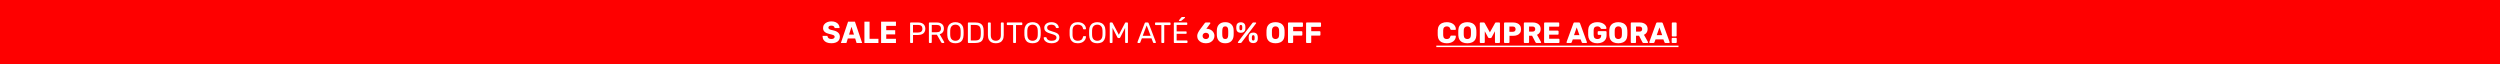 <svg width="1280" height="33" viewBox="0 0 1280 33" fill="none" xmlns="http://www.w3.org/2000/svg">
<path d="M0 0H1280V33H0V0Z" fill="#FE0000"></path>
<path d="M427.34 14.361C427.305 13.971 427.147 13.667 426.866 13.451C426.589 13.23 426.193 13.12 425.678 13.12C425.337 13.12 425.053 13.165 424.826 13.254C424.599 13.342 424.428 13.465 424.315 13.621C424.201 13.774 424.142 13.95 424.139 14.148C424.132 14.312 424.164 14.456 424.235 14.58C424.309 14.704 424.416 14.814 424.554 14.91C424.696 15.002 424.867 15.084 425.066 15.155C425.265 15.226 425.488 15.288 425.737 15.342L426.674 15.555C427.214 15.672 427.69 15.828 428.102 16.023C428.517 16.219 428.865 16.451 429.146 16.721C429.43 16.991 429.645 17.302 429.791 17.653C429.936 18.005 430.011 18.399 430.014 18.836C430.011 19.525 429.837 20.116 429.492 20.61C429.148 21.103 428.652 21.482 428.006 21.744C427.363 22.007 426.587 22.139 425.678 22.139C424.766 22.139 423.97 22.002 423.292 21.728C422.614 21.455 422.086 21.039 421.71 20.482C421.334 19.924 421.14 19.22 421.129 18.367H423.654C423.675 18.719 423.77 19.012 423.937 19.246C424.103 19.48 424.332 19.658 424.624 19.779C424.918 19.899 425.259 19.96 425.646 19.96C426.001 19.96 426.303 19.912 426.552 19.816C426.804 19.72 426.998 19.587 427.133 19.416C427.267 19.246 427.337 19.051 427.34 18.831C427.337 18.625 427.273 18.449 427.149 18.303C427.024 18.154 426.832 18.026 426.573 17.92C426.318 17.81 425.991 17.709 425.593 17.616L424.453 17.35C423.509 17.133 422.765 16.783 422.221 16.3C421.678 15.814 421.408 15.157 421.412 14.329C421.408 13.655 421.589 13.064 421.955 12.556C422.321 12.048 422.827 11.652 423.473 11.368C424.119 11.084 424.856 10.942 425.684 10.942C426.529 10.942 427.262 11.086 427.884 11.373C428.509 11.657 428.993 12.057 429.338 12.572C429.682 13.087 429.858 13.683 429.865 14.361H427.34ZM433.369 22H430.535L434.216 11.091H437.726L441.407 22H438.573L436.011 13.839H435.926L433.369 22ZM432.991 17.707H438.914V19.709H432.991V17.707ZM442.581 22V11.091H445.218V19.859H449.756V22H442.581ZM451.121 22V11.091H458.728V13.232H453.758V15.47H458.339V17.616H453.758V19.859H458.728V22H451.121ZM466.316 22C466.206 22 466.121 21.97 466.061 21.91C466.001 21.84 465.971 21.755 465.971 21.655V11.86C465.971 11.75 466.001 11.665 466.061 11.605C466.121 11.535 466.206 11.5 466.316 11.5H470.126C470.866 11.5 471.506 11.62 472.046 11.86C472.596 12.1 473.021 12.46 473.321 12.94C473.621 13.41 473.771 14 473.771 14.71C473.771 15.42 473.621 16.01 473.321 16.48C473.021 16.95 472.596 17.305 472.046 17.545C471.506 17.785 470.866 17.905 470.126 17.905H467.471V21.655C467.471 21.755 467.436 21.84 467.366 21.91C467.306 21.97 467.221 22 467.111 22H466.316ZM467.456 16.645H470.051C470.791 16.645 471.346 16.48 471.716 16.15C472.086 15.82 472.271 15.34 472.271 14.71C472.271 14.09 472.091 13.61 471.731 13.27C471.371 12.93 470.811 12.76 470.051 12.76H467.456V16.645ZM475.94 22C475.83 22 475.745 21.97 475.685 21.91C475.625 21.84 475.595 21.755 475.595 21.655V11.86C475.595 11.75 475.625 11.665 475.685 11.605C475.745 11.535 475.83 11.5 475.94 11.5H479.6C480.73 11.5 481.625 11.765 482.285 12.295C482.945 12.825 483.275 13.61 483.275 14.65C483.275 15.42 483.08 16.05 482.69 16.54C482.31 17.02 481.79 17.355 481.13 17.545L483.44 21.535C483.47 21.595 483.485 21.65 483.485 21.7C483.485 21.78 483.45 21.85 483.38 21.91C483.32 21.97 483.25 22 483.17 22H482.45C482.28 22 482.155 21.955 482.075 21.865C481.995 21.775 481.925 21.685 481.865 21.595L479.69 17.785H477.065V21.655C477.065 21.755 477.03 21.84 476.96 21.91C476.9 21.97 476.815 22 476.705 22H475.94ZM477.065 16.51H479.54C480.29 16.51 480.85 16.355 481.22 16.045C481.59 15.725 481.775 15.255 481.775 14.635C481.775 14.025 481.59 13.56 481.22 13.24C480.86 12.92 480.3 12.76 479.54 12.76H477.065V16.51ZM489.174 22.15C488.324 22.15 487.594 22.005 486.984 21.715C486.374 21.415 485.904 20.96 485.574 20.35C485.244 19.73 485.059 18.955 485.019 18.025C485.009 17.585 485.004 17.165 485.004 16.765C485.004 16.355 485.009 15.93 485.019 15.49C485.059 14.57 485.249 13.805 485.589 13.195C485.939 12.575 486.419 12.115 487.029 11.815C487.649 11.505 488.364 11.35 489.174 11.35C489.994 11.35 490.709 11.505 491.319 11.815C491.939 12.115 492.424 12.575 492.774 13.195C493.124 13.805 493.314 14.57 493.344 15.49C493.364 15.93 493.374 16.355 493.374 16.765C493.374 17.165 493.364 17.585 493.344 18.025C493.314 18.955 493.129 19.73 492.789 20.35C492.459 20.96 491.989 21.415 491.379 21.715C490.769 22.005 490.034 22.15 489.174 22.15ZM489.174 20.875C489.944 20.875 490.569 20.645 491.049 20.185C491.539 19.725 491.804 18.98 491.844 17.95C491.864 17.5 491.874 17.1 491.874 16.75C491.874 16.39 491.864 15.99 491.844 15.55C491.824 14.86 491.694 14.3 491.454 13.87C491.224 13.44 490.914 13.125 490.524 12.925C490.134 12.725 489.684 12.625 489.174 12.625C488.684 12.625 488.244 12.725 487.854 12.925C487.464 13.125 487.149 13.44 486.909 13.87C486.679 14.3 486.549 14.86 486.519 15.55C486.509 15.99 486.504 16.39 486.504 16.75C486.504 17.1 486.509 17.5 486.519 17.95C486.559 18.98 486.824 19.725 487.314 20.185C487.804 20.645 488.424 20.875 489.174 20.875ZM495.906 22C495.796 22 495.711 21.97 495.651 21.91C495.591 21.84 495.561 21.755 495.561 21.655V11.86C495.561 11.75 495.591 11.665 495.651 11.605C495.711 11.535 495.796 11.5 495.906 11.5H499.311C500.341 11.5 501.171 11.655 501.801 11.965C502.431 12.275 502.891 12.735 503.181 13.345C503.471 13.945 503.621 14.685 503.631 15.565C503.641 16.015 503.646 16.41 503.646 16.75C503.646 17.09 503.641 17.48 503.631 17.92C503.611 18.84 503.456 19.605 503.166 20.215C502.886 20.815 502.436 21.265 501.816 21.565C501.206 21.855 500.396 22 499.386 22H495.906ZM497.031 20.725H499.311C500.001 20.725 500.551 20.63 500.961 20.44C501.371 20.25 501.666 19.945 501.846 19.525C502.036 19.105 502.136 18.55 502.146 17.86C502.166 17.56 502.176 17.3 502.176 17.08C502.176 16.85 502.176 16.625 502.176 16.405C502.176 16.175 502.166 15.915 502.146 15.625C502.126 14.655 501.896 13.94 501.456 13.48C501.016 13.01 500.276 12.775 499.236 12.775H497.031V20.725ZM509.862 22.15C509.022 22.15 508.297 22 507.687 21.7C507.087 21.4 506.622 20.945 506.292 20.335C505.972 19.715 505.812 18.92 505.812 17.95V11.86C505.812 11.75 505.842 11.665 505.902 11.605C505.962 11.535 506.047 11.5 506.157 11.5H506.922C507.032 11.5 507.117 11.535 507.177 11.605C507.247 11.665 507.282 11.75 507.282 11.86V17.98C507.282 18.96 507.512 19.685 507.972 20.155C508.432 20.625 509.062 20.86 509.862 20.86C510.652 20.86 511.277 20.625 511.737 20.155C512.207 19.685 512.442 18.96 512.442 17.98V11.86C512.442 11.75 512.472 11.665 512.532 11.605C512.602 11.535 512.687 11.5 512.787 11.5H513.567C513.667 11.5 513.747 11.535 513.807 11.605C513.877 11.665 513.912 11.75 513.912 11.86V17.95C513.912 18.92 513.747 19.715 513.417 20.335C513.097 20.945 512.637 21.4 512.037 21.7C511.437 22 510.712 22.15 509.862 22.15ZM519.06 22C518.96 22 518.875 21.97 518.805 21.91C518.745 21.84 518.715 21.755 518.715 21.655V12.835H515.835C515.735 12.835 515.65 12.805 515.58 12.745C515.52 12.675 515.49 12.59 515.49 12.49V11.86C515.49 11.75 515.52 11.665 515.58 11.605C515.65 11.535 515.735 11.5 515.835 11.5H523.065C523.175 11.5 523.26 11.535 523.32 11.605C523.39 11.665 523.425 11.75 523.425 11.86V12.49C523.425 12.59 523.39 12.675 523.32 12.745C523.26 12.805 523.175 12.835 523.065 12.835H520.2V21.655C520.2 21.755 520.165 21.84 520.095 21.91C520.035 21.97 519.95 22 519.84 22H519.06ZM528.652 22.15C527.802 22.15 527.072 22.005 526.462 21.715C525.852 21.415 525.382 20.96 525.052 20.35C524.722 19.73 524.537 18.955 524.497 18.025C524.487 17.585 524.482 17.165 524.482 16.765C524.482 16.355 524.487 15.93 524.497 15.49C524.537 14.57 524.727 13.805 525.067 13.195C525.417 12.575 525.897 12.115 526.507 11.815C527.127 11.505 527.842 11.35 528.652 11.35C529.472 11.35 530.187 11.505 530.797 11.815C531.417 12.115 531.902 12.575 532.252 13.195C532.602 13.805 532.792 14.57 532.822 15.49C532.842 15.93 532.852 16.355 532.852 16.765C532.852 17.165 532.842 17.585 532.822 18.025C532.792 18.955 532.607 19.73 532.267 20.35C531.937 20.96 531.467 21.415 530.857 21.715C530.247 22.005 529.512 22.15 528.652 22.15ZM528.652 20.875C529.422 20.875 530.047 20.645 530.527 20.185C531.017 19.725 531.282 18.98 531.322 17.95C531.342 17.5 531.352 17.1 531.352 16.75C531.352 16.39 531.342 15.99 531.322 15.55C531.302 14.86 531.172 14.3 530.932 13.87C530.702 13.44 530.392 13.125 530.002 12.925C529.612 12.725 529.162 12.625 528.652 12.625C528.162 12.625 527.722 12.725 527.332 12.925C526.942 13.125 526.627 13.44 526.387 13.87C526.157 14.3 526.027 14.86 525.997 15.55C525.987 15.99 525.982 16.39 525.982 16.75C525.982 17.1 525.987 17.5 525.997 17.95C526.037 18.98 526.302 19.725 526.792 20.185C527.282 20.645 527.902 20.875 528.652 20.875ZM538.413 22.15C537.543 22.15 536.813 22.02 536.223 21.76C535.633 21.49 535.178 21.145 534.858 20.725C534.548 20.295 534.383 19.84 534.363 19.36C534.363 19.28 534.393 19.21 534.453 19.15C534.523 19.08 534.603 19.045 534.693 19.045H535.458C535.578 19.045 535.668 19.075 535.728 19.135C535.788 19.195 535.828 19.265 535.848 19.345C535.898 19.585 536.018 19.825 536.208 20.065C536.408 20.295 536.683 20.49 537.033 20.65C537.393 20.8 537.853 20.875 538.413 20.875C539.273 20.875 539.903 20.725 540.303 20.425C540.713 20.115 540.918 19.705 540.918 19.195C540.918 18.845 540.808 18.565 540.588 18.355C540.378 18.135 540.053 17.94 539.613 17.77C539.173 17.6 538.603 17.415 537.903 17.215C537.173 17.005 536.568 16.775 536.088 16.525C535.608 16.275 535.248 15.965 535.008 15.595C534.778 15.225 534.663 14.755 534.663 14.185C534.663 13.645 534.808 13.165 535.098 12.745C535.388 12.315 535.803 11.975 536.343 11.725C536.893 11.475 537.558 11.35 538.338 11.35C538.958 11.35 539.498 11.435 539.958 11.605C540.428 11.765 540.818 11.985 541.128 12.265C541.438 12.535 541.673 12.83 541.833 13.15C541.993 13.46 542.078 13.765 542.088 14.065C542.088 14.135 542.063 14.205 542.013 14.275C541.963 14.335 541.883 14.365 541.773 14.365H540.978C540.908 14.365 540.833 14.345 540.753 14.305C540.683 14.265 540.628 14.19 540.588 14.08C540.528 13.67 540.298 13.325 539.898 13.045C539.498 12.765 538.978 12.625 538.338 12.625C537.688 12.625 537.158 12.75 536.748 13C536.348 13.25 536.148 13.64 536.148 14.17C536.148 14.51 536.243 14.795 536.433 15.025C536.623 15.245 536.923 15.44 537.333 15.61C537.743 15.78 538.278 15.96 538.938 16.15C539.738 16.37 540.393 16.605 540.903 16.855C541.413 17.095 541.788 17.4 542.028 17.77C542.278 18.13 542.403 18.595 542.403 19.165C542.403 19.795 542.238 20.335 541.908 20.785C541.578 21.225 541.113 21.565 540.513 21.805C539.923 22.035 539.223 22.15 538.413 22.15ZM551.826 22.15C550.906 22.15 550.141 21.98 549.531 21.64C548.931 21.3 548.476 20.825 548.166 20.215C547.856 19.605 547.686 18.895 547.656 18.085C547.646 17.675 547.641 17.235 547.641 16.765C547.641 16.295 547.646 15.845 547.656 15.415C547.686 14.605 547.856 13.895 548.166 13.285C548.476 12.675 548.931 12.2 549.531 11.86C550.141 11.52 550.906 11.35 551.826 11.35C552.516 11.35 553.121 11.445 553.641 11.635C554.161 11.825 554.591 12.08 554.931 12.4C555.281 12.72 555.546 13.08 555.726 13.48C555.906 13.87 556.006 14.275 556.026 14.695C556.036 14.785 556.006 14.86 555.936 14.92C555.876 14.98 555.801 15.01 555.711 15.01H554.886C554.796 15.01 554.716 14.985 554.646 14.935C554.586 14.885 554.541 14.795 554.511 14.665C554.341 13.885 554.021 13.35 553.551 13.06C553.091 12.77 552.511 12.625 551.811 12.625C551.011 12.625 550.376 12.855 549.906 13.315C549.436 13.765 549.181 14.49 549.141 15.49C549.111 16.31 549.111 17.15 549.141 18.01C549.181 19.01 549.436 19.74 549.906 20.2C550.376 20.65 551.011 20.875 551.811 20.875C552.511 20.875 553.091 20.73 553.551 20.44C554.021 20.15 554.341 19.615 554.511 18.835C554.541 18.705 554.586 18.615 554.646 18.565C554.716 18.515 554.796 18.49 554.886 18.49H555.711C555.801 18.49 555.876 18.52 555.936 18.58C556.006 18.64 556.036 18.715 556.026 18.805C556.006 19.225 555.906 19.635 555.726 20.035C555.546 20.425 555.281 20.78 554.931 21.1C554.591 21.42 554.161 21.675 553.641 21.865C553.121 22.055 552.516 22.15 551.826 22.15ZM561.801 22.15C560.951 22.15 560.221 22.005 559.611 21.715C559.001 21.415 558.531 20.96 558.201 20.35C557.871 19.73 557.686 18.955 557.646 18.025C557.636 17.585 557.631 17.165 557.631 16.765C557.631 16.355 557.636 15.93 557.646 15.49C557.686 14.57 557.876 13.805 558.216 13.195C558.566 12.575 559.046 12.115 559.656 11.815C560.276 11.505 560.991 11.35 561.801 11.35C562.621 11.35 563.336 11.505 563.946 11.815C564.566 12.115 565.051 12.575 565.401 13.195C565.751 13.805 565.941 14.57 565.971 15.49C565.991 15.93 566.001 16.355 566.001 16.765C566.001 17.165 565.991 17.585 565.971 18.025C565.941 18.955 565.756 19.73 565.416 20.35C565.086 20.96 564.616 21.415 564.006 21.715C563.396 22.005 562.661 22.15 561.801 22.15ZM561.801 20.875C562.571 20.875 563.196 20.645 563.676 20.185C564.166 19.725 564.431 18.98 564.471 17.95C564.491 17.5 564.501 17.1 564.501 16.75C564.501 16.39 564.491 15.99 564.471 15.55C564.451 14.86 564.321 14.3 564.081 13.87C563.851 13.44 563.541 13.125 563.151 12.925C562.761 12.725 562.311 12.625 561.801 12.625C561.311 12.625 560.871 12.725 560.481 12.925C560.091 13.125 559.776 13.44 559.536 13.87C559.306 14.3 559.176 14.86 559.146 15.55C559.136 15.99 559.131 16.39 559.131 16.75C559.131 17.1 559.136 17.5 559.146 17.95C559.186 18.98 559.451 19.725 559.941 20.185C560.431 20.645 561.051 20.875 561.801 20.875ZM568.533 22C568.433 22 568.348 21.97 568.278 21.91C568.218 21.84 568.188 21.755 568.188 21.655V11.86C568.188 11.75 568.218 11.665 568.278 11.605C568.348 11.535 568.433 11.5 568.533 11.5H569.283C569.403 11.5 569.493 11.53 569.553 11.59C569.613 11.65 569.648 11.7 569.658 11.74L572.838 17.8L576.033 11.74C576.053 11.7 576.088 11.65 576.138 11.59C576.198 11.53 576.288 11.5 576.408 11.5H577.143C577.253 11.5 577.338 11.535 577.398 11.605C577.468 11.665 577.503 11.75 577.503 11.86V21.655C577.503 21.755 577.468 21.84 577.398 21.91C577.338 21.97 577.253 22 577.143 22H576.408C576.308 22 576.223 21.97 576.153 21.91C576.093 21.84 576.063 21.755 576.063 21.655V14.275L573.558 19.165C573.518 19.265 573.458 19.345 573.378 19.405C573.298 19.455 573.198 19.48 573.078 19.48H572.613C572.483 19.48 572.378 19.455 572.298 19.405C572.228 19.345 572.168 19.265 572.118 19.165L569.613 14.275V21.655C569.613 21.755 569.578 21.84 569.508 21.91C569.448 21.97 569.368 22 569.268 22H568.533ZM582.673 22C582.593 22 582.523 21.97 582.463 21.91C582.403 21.85 582.373 21.78 582.373 21.7C582.373 21.65 582.378 21.595 582.388 21.535L586.108 11.83C586.148 11.73 586.203 11.65 586.273 11.59C586.343 11.53 586.448 11.5 586.588 11.5H587.608C587.738 11.5 587.838 11.53 587.908 11.59C587.988 11.65 588.048 11.73 588.088 11.83L591.793 21.535C591.813 21.595 591.823 21.65 591.823 21.7C591.823 21.78 591.793 21.85 591.733 21.91C591.673 21.97 591.603 22 591.523 22H590.758C590.638 22 590.548 21.97 590.488 21.91C590.438 21.85 590.403 21.795 590.383 21.745L589.558 19.615H584.638L583.813 21.745C583.803 21.795 583.768 21.85 583.708 21.91C583.648 21.97 583.558 22 583.438 22H582.673ZM585.073 18.325H589.123L587.098 13L585.073 18.325ZM594.954 22C594.854 22 594.769 21.97 594.699 21.91C594.639 21.84 594.609 21.755 594.609 21.655V12.835H591.729C591.629 12.835 591.544 12.805 591.474 12.745C591.414 12.675 591.384 12.59 591.384 12.49V11.86C591.384 11.75 591.414 11.665 591.474 11.605C591.544 11.535 591.629 11.5 591.729 11.5H598.959C599.069 11.5 599.154 11.535 599.214 11.605C599.284 11.665 599.319 11.75 599.319 11.86V12.49C599.319 12.59 599.284 12.675 599.214 12.745C599.154 12.805 599.069 12.835 598.959 12.835H596.094V21.655C596.094 21.755 596.059 21.84 595.989 21.91C595.929 21.97 595.844 22 595.734 22H594.954ZM601.345 22C601.235 22 601.15 21.97 601.09 21.91C601.03 21.84 601 21.755 601 21.655V11.86C601 11.75 601.03 11.665 601.09 11.605C601.15 11.535 601.235 11.5 601.345 11.5H607.54C607.65 11.5 607.735 11.535 607.795 11.605C607.855 11.665 607.885 11.75 607.885 11.86V12.43C607.885 12.54 607.855 12.625 607.795 12.685C607.735 12.745 607.65 12.775 607.54 12.775H602.44V16.06H607.21C607.32 16.06 607.405 16.095 607.465 16.165C607.525 16.225 607.555 16.31 607.555 16.42V16.975C607.555 17.075 607.525 17.16 607.465 17.23C607.405 17.29 607.32 17.32 607.21 17.32H602.44V20.725H607.66C607.77 20.725 607.855 20.755 607.915 20.815C607.975 20.875 608.005 20.96 608.005 21.07V21.655C608.005 21.755 607.975 21.84 607.915 21.91C607.855 21.97 607.77 22 607.66 22H601.345ZM603.835 10.75C603.675 10.75 603.595 10.67 603.595 10.51C603.595 10.43 603.62 10.365 603.67 10.315L604.795 8.965C604.885 8.855 604.965 8.785 605.035 8.755C605.105 8.715 605.21 8.695 605.35 8.695H606.46C606.65 8.695 606.745 8.79 606.745 8.98C606.745 9.05 606.72 9.11 606.67 9.16L604.93 10.585C604.85 10.655 604.775 10.7 604.705 10.72C604.635 10.74 604.545 10.75 604.435 10.75H603.835ZM617.419 22.15C616.539 22.15 615.764 21.99 615.094 21.67C614.424 21.35 613.899 20.91 613.519 20.35C613.149 19.78 612.964 19.13 612.964 18.4C612.964 18.09 613.009 17.785 613.099 17.485C613.199 17.175 613.319 16.885 613.459 16.615C613.599 16.335 613.739 16.09 613.879 15.88C614.019 15.66 614.134 15.485 614.224 15.355L616.864 11.8C616.914 11.75 616.979 11.69 617.059 11.62C617.139 11.54 617.254 11.5 617.404 11.5H619.399C619.489 11.5 619.564 11.535 619.624 11.605C619.684 11.665 619.714 11.74 619.714 11.83C619.714 11.87 619.709 11.91 619.699 11.95C619.689 11.98 619.674 12.005 619.654 12.025L617.629 14.785C617.689 14.765 617.759 14.755 617.839 14.755C617.929 14.745 618.009 14.74 618.079 14.74C618.529 14.76 618.974 14.86 619.414 15.04C619.854 15.22 620.254 15.465 620.614 15.775C620.974 16.085 621.259 16.46 621.469 16.9C621.689 17.33 621.799 17.815 621.799 18.355C621.799 19.045 621.619 19.68 621.259 20.26C620.899 20.83 620.389 21.29 619.729 21.64C619.079 21.98 618.309 22.15 617.419 22.15ZM617.404 19.99C617.694 19.99 617.964 19.93 618.214 19.81C618.464 19.68 618.664 19.5 618.814 19.27C618.974 19.03 619.054 18.735 619.054 18.385C619.054 18.035 618.979 17.745 618.829 17.515C618.679 17.275 618.479 17.095 618.229 16.975C617.979 16.855 617.704 16.795 617.404 16.795C617.104 16.795 616.824 16.855 616.564 16.975C616.314 17.095 616.114 17.275 615.964 17.515C615.814 17.745 615.739 18.035 615.739 18.385C615.739 18.735 615.814 19.03 615.964 19.27C616.124 19.5 616.329 19.68 616.579 19.81C616.829 19.93 617.104 19.99 617.404 19.99ZM627.324 22.15C626.604 22.15 625.979 22.05 625.449 21.85C624.919 21.64 624.479 21.355 624.129 20.995C623.789 20.635 623.529 20.215 623.349 19.735C623.169 19.255 623.064 18.74 623.034 18.19C623.024 17.92 623.014 17.615 623.004 17.275C623.004 16.925 623.004 16.575 623.004 16.225C623.014 15.865 623.024 15.545 623.034 15.265C623.064 14.715 623.169 14.205 623.349 13.735C623.539 13.255 623.809 12.84 624.159 12.49C624.519 12.13 624.959 11.85 625.479 11.65C626.009 11.45 626.624 11.35 627.324 11.35C628.034 11.35 628.649 11.45 629.169 11.65C629.689 11.85 630.124 12.13 630.474 12.49C630.834 12.84 631.109 13.255 631.299 13.735C631.489 14.205 631.594 14.715 631.614 15.265C631.634 15.545 631.644 15.865 631.644 16.225C631.654 16.575 631.654 16.925 631.644 17.275C631.644 17.615 631.634 17.92 631.614 18.19C631.594 18.74 631.489 19.255 631.299 19.735C631.119 20.215 630.854 20.635 630.504 20.995C630.164 21.355 629.729 21.64 629.199 21.85C628.679 22.05 628.054 22.15 627.324 22.15ZM627.324 19.975C627.844 19.975 628.219 19.81 628.449 19.48C628.689 19.14 628.814 18.685 628.824 18.115C628.844 17.825 628.854 17.52 628.854 17.2C628.864 16.88 628.864 16.56 628.854 16.24C628.854 15.92 628.844 15.625 628.824 15.355C628.814 14.805 628.689 14.36 628.449 14.02C628.219 13.68 627.844 13.505 627.324 13.495C626.804 13.505 626.429 13.68 626.199 14.02C625.969 14.36 625.844 14.805 625.824 15.355C625.814 15.625 625.804 15.92 625.794 16.24C625.794 16.56 625.794 16.88 625.794 17.2C625.804 17.52 625.814 17.825 625.824 18.115C625.844 18.685 625.974 19.14 626.214 19.48C626.454 19.81 626.824 19.975 627.324 19.975ZM634.114 22C633.884 22 633.769 21.9 633.769 21.7C633.769 21.64 633.789 21.585 633.829 21.535L641.239 11.785C641.309 11.695 641.379 11.625 641.449 11.575C641.519 11.525 641.624 11.5 641.764 11.5H642.829C643.059 11.5 643.174 11.6 643.174 11.8C643.174 11.86 643.154 11.915 643.114 11.965L635.704 21.715C635.634 21.805 635.564 21.875 635.494 21.925C635.424 21.975 635.319 22 635.179 22H634.114ZM641.659 22.075C640.979 22.075 640.434 21.895 640.024 21.535C639.624 21.175 639.399 20.695 639.349 20.095C639.339 19.835 639.334 19.605 639.334 19.405C639.334 19.205 639.339 18.965 639.349 18.685C639.389 18.075 639.604 17.59 639.994 17.23C640.394 16.86 640.949 16.675 641.659 16.675C642.379 16.675 642.934 16.86 643.324 17.23C643.714 17.59 643.929 18.075 643.969 18.685C643.989 18.965 643.999 19.205 643.999 19.405C643.999 19.605 643.989 19.835 643.969 20.095C643.929 20.695 643.704 21.175 643.294 21.535C642.884 21.895 642.339 22.075 641.659 22.075ZM641.659 20.755C641.829 20.755 641.959 20.72 642.049 20.65C642.149 20.58 642.224 20.49 642.274 20.38C642.324 20.26 642.349 20.135 642.349 20.005C642.369 19.775 642.379 19.565 642.379 19.375C642.379 19.185 642.369 18.98 642.349 18.76C642.339 18.57 642.284 18.4 642.184 18.25C642.084 18.09 641.909 18.01 641.659 18.01C641.409 18.01 641.234 18.09 641.134 18.25C641.034 18.4 640.979 18.57 640.969 18.76C640.959 18.98 640.954 19.185 640.954 19.375C640.954 19.565 640.959 19.775 640.969 20.005C640.979 20.135 641.004 20.26 641.044 20.38C641.094 20.49 641.169 20.58 641.269 20.65C641.369 20.72 641.499 20.755 641.659 20.755ZM635.314 16.795C634.624 16.795 634.074 16.62 633.664 16.27C633.264 15.91 633.044 15.43 633.004 14.83C632.984 14.57 632.974 14.345 632.974 14.155C632.984 13.955 632.994 13.715 633.004 13.435C633.034 12.825 633.244 12.34 633.634 11.98C634.034 11.61 634.594 11.425 635.314 11.425C636.034 11.425 636.589 11.61 636.979 11.98C637.369 12.34 637.579 12.825 637.609 13.435C637.629 13.715 637.639 13.955 637.639 14.155C637.639 14.345 637.629 14.57 637.609 14.83C637.579 15.43 637.359 15.91 636.949 16.27C636.539 16.62 635.994 16.795 635.314 16.795ZM635.314 15.505C635.474 15.505 635.604 15.47 635.704 15.4C635.804 15.32 635.879 15.225 635.929 15.115C635.979 14.995 636.004 14.875 636.004 14.755C636.024 14.525 636.034 14.315 636.034 14.125C636.034 13.935 636.024 13.73 636.004 13.51C635.994 13.32 635.934 13.15 635.824 13C635.724 12.84 635.554 12.76 635.314 12.76C635.064 12.76 634.884 12.84 634.774 13C634.674 13.15 634.619 13.32 634.609 13.51C634.599 13.73 634.594 13.935 634.594 14.125C634.594 14.315 634.599 14.525 634.609 14.755C634.619 14.875 634.644 14.995 634.684 15.115C634.734 15.225 634.809 15.32 634.909 15.4C635.009 15.47 635.144 15.505 635.314 15.505ZM653.067 22.15C652.147 22.15 651.347 22 650.667 21.7C649.987 21.4 649.457 20.95 649.077 20.35C648.697 19.74 648.487 18.98 648.447 18.07C648.437 17.64 648.432 17.21 648.432 16.78C648.432 16.35 648.437 15.915 648.447 15.475C648.487 14.575 648.697 13.82 649.077 13.21C649.467 12.59 650.002 12.125 650.682 11.815C651.362 11.505 652.157 11.35 653.067 11.35C653.967 11.35 654.757 11.505 655.437 11.815C656.127 12.125 656.667 12.59 657.057 13.21C657.447 13.82 657.657 14.575 657.687 15.475C657.707 15.915 657.717 16.35 657.717 16.78C657.717 17.21 657.707 17.64 657.687 18.07C657.647 18.98 657.437 19.74 657.057 20.35C656.677 20.95 656.147 21.4 655.467 21.7C654.787 22 653.987 22.15 653.067 22.15ZM653.067 19.99C653.597 19.99 654.027 19.83 654.357 19.51C654.697 19.19 654.877 18.68 654.897 17.98C654.917 17.54 654.927 17.125 654.927 16.735C654.927 16.345 654.917 15.94 654.897 15.52C654.877 15.05 654.787 14.67 654.627 14.38C654.477 14.08 654.267 13.86 653.997 13.72C653.727 13.58 653.417 13.51 653.067 13.51C652.727 13.51 652.422 13.58 652.152 13.72C651.882 13.86 651.667 14.08 651.507 14.38C651.347 14.67 651.257 15.05 651.237 15.52C651.227 15.94 651.222 16.345 651.222 16.735C651.222 17.125 651.227 17.54 651.237 17.98C651.267 18.68 651.447 19.19 651.777 19.51C652.107 19.83 652.537 19.99 653.067 19.99ZM659.831 22C659.721 22 659.631 21.965 659.561 21.895C659.491 21.825 659.456 21.735 659.456 21.625V11.875C659.456 11.765 659.491 11.675 659.561 11.605C659.631 11.535 659.721 11.5 659.831 11.5H666.716C666.826 11.5 666.916 11.535 666.986 11.605C667.066 11.675 667.106 11.765 667.106 11.875V13.39C667.106 13.5 667.066 13.59 666.986 13.66C666.916 13.73 666.826 13.765 666.716 13.765H662.096V15.97H666.416C666.526 15.97 666.616 16.01 666.686 16.09C666.766 16.16 666.806 16.25 666.806 16.36V17.86C666.806 17.96 666.766 18.05 666.686 18.13C666.616 18.2 666.526 18.235 666.416 18.235H662.096V21.625C662.096 21.735 662.061 21.825 661.991 21.895C661.921 21.965 661.831 22 661.721 22H659.831ZM669.089 22C668.979 22 668.889 21.965 668.819 21.895C668.749 21.825 668.714 21.735 668.714 21.625V11.875C668.714 11.765 668.749 11.675 668.819 11.605C668.889 11.535 668.979 11.5 669.089 11.5H675.974C676.084 11.5 676.174 11.535 676.244 11.605C676.324 11.675 676.364 11.765 676.364 11.875V13.39C676.364 13.5 676.324 13.59 676.244 13.66C676.174 13.73 676.084 13.765 675.974 13.765H671.354V15.97H675.674C675.784 15.97 675.874 16.01 675.944 16.09C676.024 16.16 676.064 16.25 676.064 16.36V17.86C676.064 17.96 676.024 18.05 675.944 18.13C675.874 18.2 675.784 18.235 675.674 18.235H671.354V21.625C671.354 21.735 671.319 21.825 671.249 21.895C671.179 21.965 671.089 22 670.979 22H669.089ZM740.753 22.15C739.803 22.15 738.988 21.995 738.308 21.685C737.638 21.375 737.113 20.92 736.733 20.32C736.363 19.72 736.158 18.975 736.118 18.085C736.108 17.675 736.103 17.235 736.103 16.765C736.103 16.295 736.108 15.845 736.118 15.415C736.158 14.545 736.368 13.81 736.748 13.21C737.128 12.6 737.658 12.14 738.338 11.83C739.018 11.51 739.823 11.35 740.753 11.35C741.413 11.35 742.023 11.435 742.583 11.605C743.143 11.765 743.633 12.005 744.053 12.325C744.473 12.635 744.798 13.015 745.028 13.465C745.268 13.905 745.393 14.405 745.403 14.965C745.413 15.055 745.383 15.13 745.313 15.19C745.253 15.25 745.178 15.28 745.088 15.28H743.063C742.933 15.28 742.833 15.255 742.763 15.205C742.693 15.145 742.633 15.04 742.583 14.89C742.443 14.36 742.213 14 741.893 13.81C741.583 13.61 741.198 13.51 740.738 13.51C740.188 13.51 739.753 13.665 739.433 13.975C739.113 14.275 738.938 14.78 738.908 15.49C738.878 16.31 738.878 17.15 738.908 18.01C738.938 18.72 739.113 19.23 739.433 19.54C739.753 19.84 740.188 19.99 740.738 19.99C741.198 19.99 741.588 19.89 741.908 19.69C742.228 19.49 742.453 19.13 742.583 18.61C742.623 18.46 742.678 18.36 742.748 18.31C742.828 18.25 742.933 18.22 743.063 18.22H745.088C745.178 18.22 745.253 18.25 745.313 18.31C745.383 18.37 745.413 18.445 745.403 18.535C745.393 19.095 745.268 19.6 745.028 20.05C744.798 20.49 744.473 20.87 744.053 21.19C743.633 21.5 743.143 21.74 742.583 21.91C742.023 22.07 741.413 22.15 740.753 22.15ZM751.27 22.15C750.35 22.15 749.55 22 748.87 21.7C748.19 21.4 747.66 20.95 747.28 20.35C746.9 19.74 746.69 18.98 746.65 18.07C746.64 17.64 746.635 17.21 746.635 16.78C746.635 16.35 746.64 15.915 746.65 15.475C746.69 14.575 746.9 13.82 747.28 13.21C747.67 12.59 748.205 12.125 748.885 11.815C749.565 11.505 750.36 11.35 751.27 11.35C752.17 11.35 752.96 11.505 753.64 11.815C754.33 12.125 754.87 12.59 755.26 13.21C755.65 13.82 755.86 14.575 755.89 15.475C755.91 15.915 755.92 16.35 755.92 16.78C755.92 17.21 755.91 17.64 755.89 18.07C755.85 18.98 755.64 19.74 755.26 20.35C754.88 20.95 754.35 21.4 753.67 21.7C752.99 22 752.19 22.15 751.27 22.15ZM751.27 19.99C751.8 19.99 752.23 19.83 752.56 19.51C752.9 19.19 753.08 18.68 753.1 17.98C753.12 17.54 753.13 17.125 753.13 16.735C753.13 16.345 753.12 15.94 753.1 15.52C753.08 15.05 752.99 14.67 752.83 14.38C752.68 14.08 752.47 13.86 752.2 13.72C751.93 13.58 751.62 13.51 751.27 13.51C750.93 13.51 750.625 13.58 750.355 13.72C750.085 13.86 749.87 14.08 749.71 14.38C749.55 14.67 749.46 15.05 749.44 15.52C749.43 15.94 749.425 16.345 749.425 16.735C749.425 17.125 749.43 17.54 749.44 17.98C749.47 18.68 749.65 19.19 749.98 19.51C750.31 19.83 750.74 19.99 751.27 19.99ZM758.034 22C757.934 22 757.844 21.965 757.764 21.895C757.694 21.825 757.659 21.735 757.659 21.625V11.875C757.659 11.765 757.694 11.675 757.764 11.605C757.844 11.535 757.934 11.5 758.034 11.5H759.654C759.814 11.5 759.934 11.545 760.014 11.635C760.104 11.715 760.159 11.78 760.179 11.83L762.819 16.57L765.459 11.83C765.489 11.78 765.539 11.715 765.609 11.635C765.689 11.545 765.814 11.5 765.984 11.5H767.589C767.699 11.5 767.789 11.535 767.859 11.605C767.939 11.675 767.979 11.765 767.979 11.875V21.625C767.979 21.735 767.939 21.825 767.859 21.895C767.789 21.965 767.699 22 767.589 22H765.804C765.694 22 765.599 21.965 765.519 21.895C765.449 21.825 765.414 21.735 765.414 21.625V16L763.719 19.135C763.679 19.225 763.619 19.305 763.539 19.375C763.459 19.445 763.349 19.48 763.209 19.48H762.429C762.289 19.48 762.179 19.445 762.099 19.375C762.019 19.305 761.954 19.225 761.904 19.135L760.209 16V21.625C760.209 21.735 760.174 21.825 760.104 21.895C760.034 21.965 759.944 22 759.834 22H758.034ZM770.441 22C770.331 22 770.241 21.965 770.171 21.895C770.101 21.825 770.066 21.735 770.066 21.625V11.875C770.066 11.765 770.101 11.675 770.171 11.605C770.241 11.535 770.331 11.5 770.441 11.5H774.641C775.471 11.5 776.191 11.63 776.801 11.89C777.421 12.14 777.901 12.52 778.241 13.03C778.591 13.54 778.766 14.185 778.766 14.965C778.766 15.735 778.591 16.37 778.241 16.87C777.901 17.37 777.421 17.74 776.801 17.98C776.191 18.22 775.471 18.34 774.641 18.34H772.856V21.625C772.856 21.735 772.816 21.825 772.736 21.895C772.666 21.965 772.576 22 772.466 22H770.441ZM772.811 16.27H774.566C774.996 16.27 775.336 16.16 775.586 15.94C775.846 15.72 775.976 15.385 775.976 14.935C775.976 14.555 775.866 14.235 775.646 13.975C775.426 13.715 775.066 13.585 774.566 13.585H772.811V16.27ZM780.578 22C780.468 22 780.378 21.965 780.308 21.895C780.238 21.825 780.203 21.735 780.203 21.625V11.875C780.203 11.765 780.238 11.675 780.308 11.605C780.378 11.535 780.468 11.5 780.578 11.5H784.658C785.948 11.5 786.963 11.8 787.703 12.4C788.453 12.99 788.828 13.83 788.828 14.92C788.828 15.63 788.653 16.23 788.303 16.72C787.963 17.21 787.513 17.58 786.953 17.83L789.023 21.52C789.053 21.58 789.068 21.635 789.068 21.685C789.068 21.765 789.033 21.84 788.963 21.91C788.903 21.97 788.828 22 788.738 22H786.758C786.568 22 786.428 21.955 786.338 21.865C786.248 21.765 786.183 21.675 786.143 21.595L784.433 18.295H782.888V21.625C782.888 21.735 782.853 21.825 782.783 21.895C782.713 21.965 782.623 22 782.513 22H780.578ZM782.888 16.18H784.628C785.098 16.18 785.448 16.065 785.678 15.835C785.918 15.605 786.038 15.29 786.038 14.89C786.038 14.5 785.923 14.185 785.693 13.945C785.473 13.705 785.118 13.585 784.628 13.585H782.888V16.18ZM790.949 22C790.839 22 790.749 21.965 790.679 21.895C790.609 21.825 790.574 21.735 790.574 21.625V11.875C790.574 11.765 790.609 11.675 790.679 11.605C790.749 11.535 790.839 11.5 790.949 11.5H797.954C798.064 11.5 798.154 11.535 798.224 11.605C798.294 11.675 798.329 11.765 798.329 11.875V13.285C798.329 13.395 798.294 13.485 798.224 13.555C798.154 13.625 798.064 13.66 797.954 13.66H793.169V15.685H797.624C797.734 15.685 797.824 15.725 797.894 15.805C797.964 15.875 797.999 15.965 797.999 16.075V17.38C797.999 17.48 797.964 17.57 797.894 17.65C797.824 17.72 797.734 17.755 797.624 17.755H793.169V19.84H798.074C798.184 19.84 798.274 19.875 798.344 19.945C798.414 20.015 798.449 20.105 798.449 20.215V21.625C798.449 21.735 798.414 21.825 798.344 21.895C798.274 21.965 798.184 22 798.074 22H790.949ZM802.366 22C802.286 22 802.211 21.97 802.141 21.91C802.081 21.84 802.051 21.765 802.051 21.685C802.051 21.635 802.056 21.59 802.066 21.55L805.591 11.92C805.621 11.81 805.681 11.715 805.771 11.635C805.871 11.545 806.006 11.5 806.176 11.5H808.396C808.566 11.5 808.696 11.545 808.786 11.635C808.886 11.715 808.951 11.81 808.981 11.92L812.491 21.55C812.511 21.59 812.521 21.635 812.521 21.685C812.521 21.765 812.486 21.84 812.416 21.91C812.356 21.97 812.281 22 812.191 22H810.346C810.196 22 810.081 21.965 810.001 21.895C809.931 21.815 809.886 21.745 809.866 21.685L809.281 20.155H805.276L804.706 21.685C804.686 21.745 804.641 21.815 804.571 21.895C804.501 21.965 804.381 22 804.211 22H802.366ZM805.891 17.995H808.681L807.271 14.035L805.891 17.995ZM817.819 22.15C816.869 22.15 816.049 21.995 815.359 21.685C814.679 21.365 814.149 20.905 813.769 20.305C813.399 19.695 813.194 18.955 813.154 18.085C813.144 17.655 813.139 17.2 813.139 16.72C813.139 16.23 813.144 15.765 813.154 15.325C813.194 14.475 813.404 13.755 813.784 13.165C814.164 12.575 814.699 12.125 815.389 11.815C816.079 11.505 816.889 11.35 817.819 11.35C818.569 11.35 819.234 11.445 819.814 11.635C820.394 11.815 820.879 12.06 821.269 12.37C821.669 12.68 821.969 13.02 822.169 13.39C822.379 13.76 822.489 14.125 822.499 14.485C822.509 14.575 822.479 14.65 822.409 14.71C822.349 14.77 822.274 14.8 822.184 14.8H819.994C819.884 14.8 819.799 14.785 819.739 14.755C819.689 14.715 819.644 14.66 819.604 14.59C819.534 14.44 819.429 14.285 819.289 14.125C819.159 13.955 818.974 13.81 818.734 13.69C818.504 13.57 818.199 13.51 817.819 13.51C817.249 13.51 816.799 13.66 816.469 13.96C816.149 14.26 815.974 14.74 815.944 15.4C815.914 16.26 815.914 17.13 815.944 18.01C815.974 18.71 816.159 19.215 816.499 19.525C816.839 19.835 817.289 19.99 817.849 19.99C818.229 19.99 818.564 19.925 818.854 19.795C819.154 19.665 819.389 19.465 819.559 19.195C819.729 18.915 819.814 18.56 819.814 18.13V17.845H818.404C818.294 17.845 818.199 17.81 818.119 17.74C818.049 17.66 818.014 17.565 818.014 17.455V16.345C818.014 16.235 818.049 16.145 818.119 16.075C818.199 15.995 818.294 15.955 818.404 15.955H822.184C822.294 15.955 822.384 15.995 822.454 16.075C822.524 16.145 822.559 16.235 822.559 16.345V18.055C822.559 18.915 822.364 19.65 821.974 20.26C821.584 20.87 821.029 21.34 820.309 21.67C819.599 21.99 818.769 22.15 817.819 22.15ZM828.57 22.15C827.65 22.15 826.85 22 826.17 21.7C825.49 21.4 824.96 20.95 824.58 20.35C824.2 19.74 823.99 18.98 823.95 18.07C823.94 17.64 823.935 17.21 823.935 16.78C823.935 16.35 823.94 15.915 823.95 15.475C823.99 14.575 824.2 13.82 824.58 13.21C824.97 12.59 825.505 12.125 826.185 11.815C826.865 11.505 827.66 11.35 828.57 11.35C829.47 11.35 830.26 11.505 830.94 11.815C831.63 12.125 832.17 12.59 832.56 13.21C832.95 13.82 833.16 14.575 833.19 15.475C833.21 15.915 833.22 16.35 833.22 16.78C833.22 17.21 833.21 17.64 833.19 18.07C833.15 18.98 832.94 19.74 832.56 20.35C832.18 20.95 831.65 21.4 830.97 21.7C830.29 22 829.49 22.15 828.57 22.15ZM828.57 19.99C829.1 19.99 829.53 19.83 829.86 19.51C830.2 19.19 830.38 18.68 830.4 17.98C830.42 17.54 830.43 17.125 830.43 16.735C830.43 16.345 830.42 15.94 830.4 15.52C830.38 15.05 830.29 14.67 830.13 14.38C829.98 14.08 829.77 13.86 829.5 13.72C829.23 13.58 828.92 13.51 828.57 13.51C828.23 13.51 827.925 13.58 827.655 13.72C827.385 13.86 827.17 14.08 827.01 14.38C826.85 14.67 826.76 15.05 826.74 15.52C826.73 15.94 826.725 16.345 826.725 16.735C826.725 17.125 826.73 17.54 826.74 17.98C826.77 18.68 826.95 19.19 827.28 19.51C827.61 19.83 828.04 19.99 828.57 19.99ZM835.333 22C835.223 22 835.133 21.965 835.063 21.895C834.993 21.825 834.958 21.735 834.958 21.625V11.875C834.958 11.765 834.993 11.675 835.063 11.605C835.133 11.535 835.223 11.5 835.333 11.5H839.413C840.703 11.5 841.718 11.8 842.458 12.4C843.208 12.99 843.583 13.83 843.583 14.92C843.583 15.63 843.408 16.23 843.058 16.72C842.718 17.21 842.268 17.58 841.708 17.83L843.778 21.52C843.808 21.58 843.823 21.635 843.823 21.685C843.823 21.765 843.788 21.84 843.718 21.91C843.658 21.97 843.583 22 843.493 22H841.513C841.323 22 841.183 21.955 841.093 21.865C841.003 21.765 840.938 21.675 840.898 21.595L839.188 18.295H837.643V21.625C837.643 21.735 837.608 21.825 837.538 21.895C837.468 21.965 837.378 22 837.268 22H835.333ZM837.643 16.18H839.383C839.853 16.18 840.203 16.065 840.433 15.835C840.673 15.605 840.793 15.29 840.793 14.89C840.793 14.5 840.678 14.185 840.448 13.945C840.228 13.705 839.873 13.585 839.383 13.585H837.643V16.18ZM844.729 22C844.649 22 844.574 21.97 844.504 21.91C844.444 21.84 844.414 21.765 844.414 21.685C844.414 21.635 844.419 21.59 844.429 21.55L847.954 11.92C847.984 11.81 848.044 11.715 848.134 11.635C848.234 11.545 848.369 11.5 848.539 11.5H850.759C850.929 11.5 851.059 11.545 851.149 11.635C851.249 11.715 851.314 11.81 851.344 11.92L854.854 21.55C854.874 21.59 854.884 21.635 854.884 21.685C854.884 21.765 854.849 21.84 854.779 21.91C854.719 21.97 854.644 22 854.554 22H852.709C852.559 22 852.444 21.965 852.364 21.895C852.294 21.815 852.249 21.745 852.229 21.685L851.644 20.155H847.639L847.069 21.685C847.049 21.745 847.004 21.815 846.934 21.895C846.864 21.965 846.744 22 846.574 22H844.729ZM848.254 17.995H851.044L849.634 14.035L848.254 17.995ZM856.337 18.685C856.227 18.685 856.137 18.65 856.067 18.58C855.997 18.5 855.962 18.41 855.962 18.31V11.875C855.962 11.765 855.997 11.675 856.067 11.605C856.137 11.535 856.227 11.5 856.337 11.5H858.062C858.162 11.5 858.247 11.535 858.317 11.605C858.397 11.675 858.437 11.765 858.437 11.875V18.31C858.437 18.41 858.397 18.5 858.317 18.58C858.247 18.65 858.162 18.685 858.062 18.685H856.337ZM856.277 22C856.167 22 856.077 21.965 856.007 21.895C855.937 21.825 855.902 21.735 855.902 21.625V19.78C855.902 19.67 855.937 19.58 856.007 19.51C856.077 19.43 856.167 19.39 856.277 19.39H858.122C858.222 19.39 858.307 19.43 858.377 19.51C858.457 19.58 858.497 19.67 858.497 19.78V21.625C858.497 21.735 858.457 21.825 858.377 21.895C858.307 21.965 858.222 22 858.122 22H856.277Z" fill="white"></path>
<path d="M735.398 23.365H859.382V24.115H735.398V23.365Z" fill="white"></path>
</svg>
